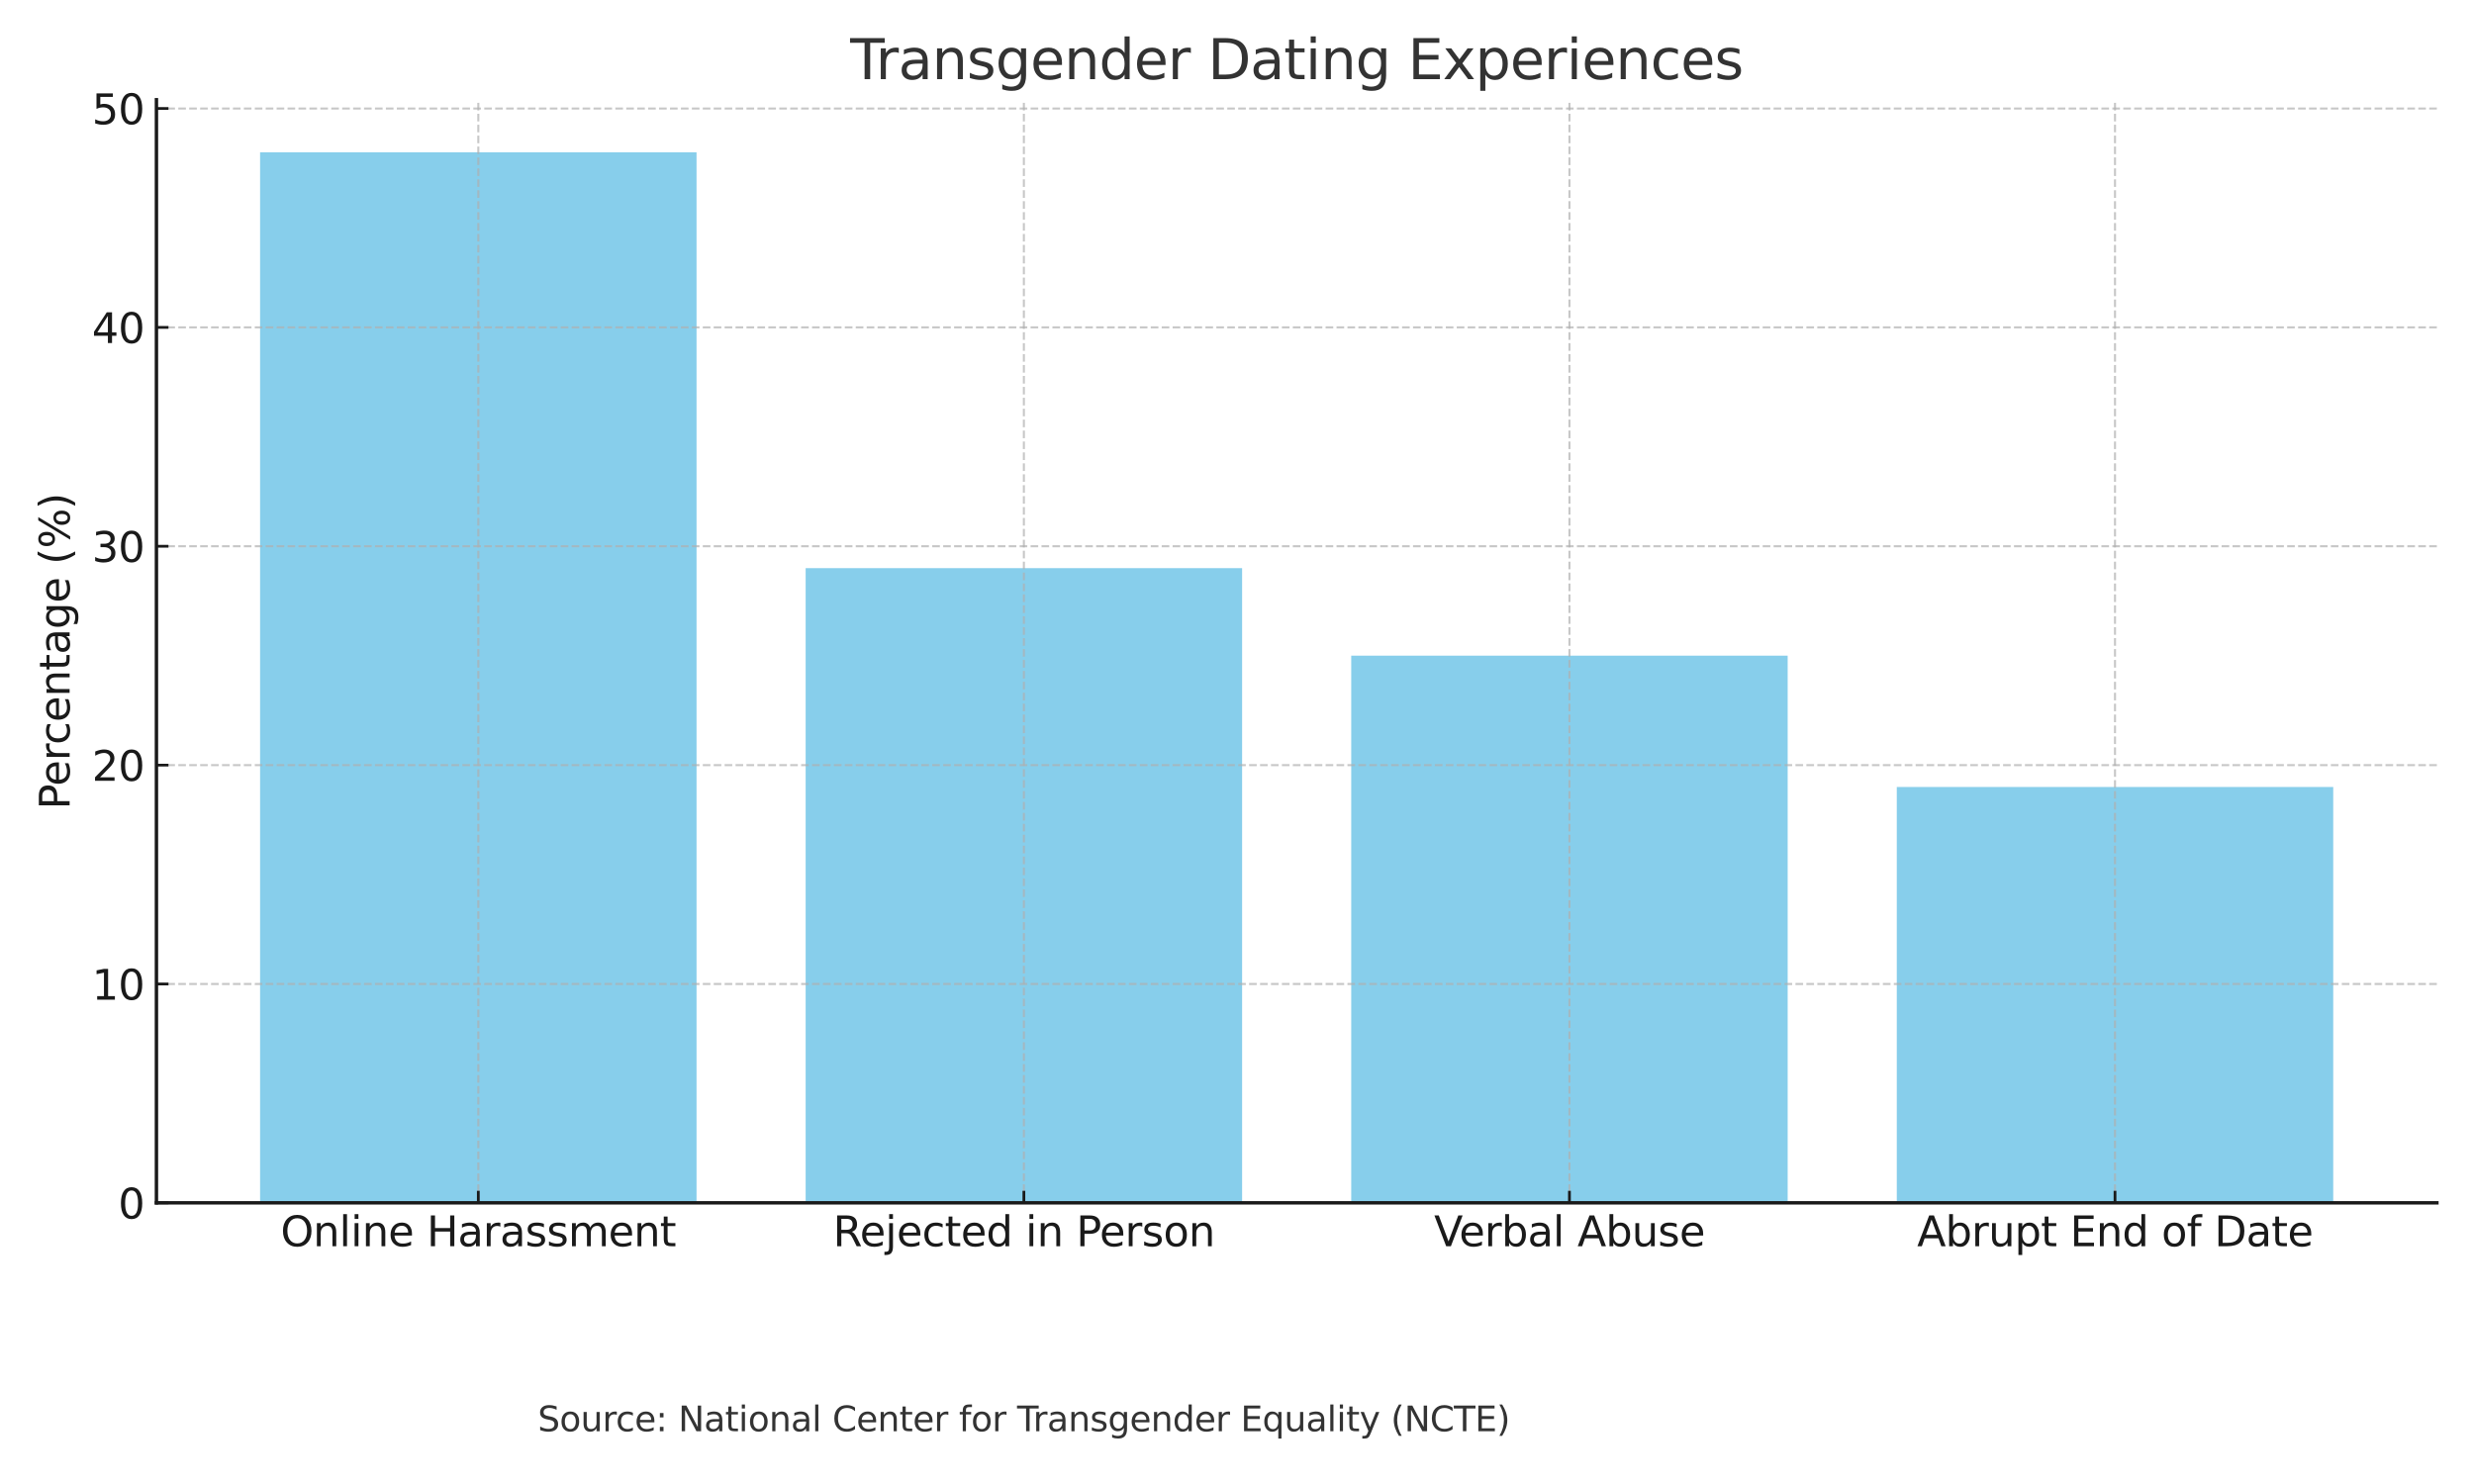 <?xml version="1.0" encoding="UTF-8" standalone="no"?>
<svg xmlns:xlink="http://www.w3.org/1999/xlink" xmlns="http://www.w3.org/2000/svg" width="720pt" height="432pt" viewBox="0 0 720 432" version="1.1">
  <defs>
    <style type="text/css">*{stroke-linejoin: round; stroke-linecap: butt}</style>
  </defs>
  <g id="figure_1">
    <g id="patch_1">
      <path d="M 0 432  L 720 432  L 720 0  L 0 0  z " style="fill: #ffffff"></path>
    </g>
    <g id="axes_1">
      <g id="patch_2">
        <path d="M 45.525 350.16  L 709.2 350.16  L 709.2 29.04  L 45.525 29.04  z " style="fill: #ffffff"></path>
      </g>
      <g id="patch_3">
        <path d="M 75.692 350.16  L 202.711 350.16  L 202.711 44.331  L 75.692 44.331  z " clip-path="url(#p6614b3da65)" style="fill: #87ceeb"></path>
      </g>
      <g id="patch_4">
        <path d="M 234.466 350.16  L 361.485 350.16  L 361.485 165.389  L 234.466 165.389  z " clip-path="url(#p6614b3da65)" style="fill: #87ceeb"></path>
      </g>
      <g id="patch_5">
        <path d="M 393.24 350.16  L 520.259 350.16  L 520.259 190.874  L 393.24 190.874  z " clip-path="url(#p6614b3da65)" style="fill: #87ceeb"></path>
      </g>
      <g id="patch_6">
        <path d="M 552.014 350.16  L 679.033 350.16  L 679.033 229.103  L 552.014 229.103  z " clip-path="url(#p6614b3da65)" style="fill: #87ceeb"></path>
      </g>
      <g id="matplotlib.axis_1">
        <g id="xtick_1">
          <g id="line2d_1">
            <path d="M 139.202 350.16  L 139.202 29.04  " clip-path="url(#p6614b3da65)" style="fill: none; stroke-dasharray: 2.22,0.96; stroke-dashoffset: 0; stroke: #b0b0b0; stroke-opacity: 0.7; stroke-width: 0.6"></path>
          </g>
          <g id="line2d_2">
            <defs>
              <path id="md8a6cd065a" d="M 0 0  L 0 -3.5  " style="stroke: #1a1a1a; stroke-width: 0.8"></path>
            </defs>
            <g>
              <use xlink:href="#md8a6cd065a" x="139.202" y="350.16" style="fill: #1a1a1a; stroke: #1a1a1a; stroke-width: 0.8"></use>
            </g>
          </g>
          <g id="text_1">
            <!-- Online Harassment -->
            <g style="fill: #1a1a1a" transform="translate(81.666 362.778) scale(0.12 -0.12)">
              <defs>
                <path id="DejaVuSans-4f" d="M 2522 4238  Q 1834 4238 1429 3725  Q 1025 3213 1025 2328  Q 1025 1447 1429 934  Q 1834 422 2522 422  Q 3209 422 3611 934  Q 4013 1447 4013 2328  Q 4013 3213 3611 3725  Q 3209 4238 2522 4238  z M 2522 4750  Q 3503 4750 4090 4092  Q 4678 3434 4678 2328  Q 4678 1225 4090 567  Q 3503 -91 2522 -91  Q 1538 -91 948 565  Q 359 1222 359 2328  Q 359 3434 948 4092  Q 1538 4750 2522 4750  z " transform="scale(0.016)"></path>
                <path id="DejaVuSans-6e" d="M 3513 2113  L 3513 0  L 2938 0  L 2938 2094  Q 2938 2591 2744 2837  Q 2550 3084 2163 3084  Q 1697 3084 1428 2787  Q 1159 2491 1159 1978  L 1159 0  L 581 0  L 581 3500  L 1159 3500  L 1159 2956  Q 1366 3272 1645 3428  Q 1925 3584 2291 3584  Q 2894 3584 3203 3211  Q 3513 2838 3513 2113  z " transform="scale(0.016)"></path>
                <path id="DejaVuSans-6c" d="M 603 4863  L 1178 4863  L 1178 0  L 603 0  L 603 4863  z " transform="scale(0.016)"></path>
                <path id="DejaVuSans-69" d="M 603 3500  L 1178 3500  L 1178 0  L 603 0  L 603 3500  z M 603 4863  L 1178 4863  L 1178 4134  L 603 4134  L 603 4863  z " transform="scale(0.016)"></path>
                <path id="DejaVuSans-65" d="M 3597 1894  L 3597 1613  L 953 1613  Q 991 1019 1311 708  Q 1631 397 2203 397  Q 2534 397 2845 478  Q 3156 559 3463 722  L 3463 178  Q 3153 47 2828 -22  Q 2503 -91 2169 -91  Q 1331 -91 842 396  Q 353 884 353 1716  Q 353 2575 817 3079  Q 1281 3584 2069 3584  Q 2775 3584 3186 3129  Q 3597 2675 3597 1894  z M 3022 2063  Q 3016 2534 2758 2815  Q 2500 3097 2075 3097  Q 1594 3097 1305 2825  Q 1016 2553 972 2059  L 3022 2063  z " transform="scale(0.016)"></path>
                <path id="DejaVuSans-20" transform="scale(0.016)"></path>
                <path id="DejaVuSans-48" d="M 628 4666  L 1259 4666  L 1259 2753  L 3553 2753  L 3553 4666  L 4184 4666  L 4184 0  L 3553 0  L 3553 2222  L 1259 2222  L 1259 0  L 628 0  L 628 4666  z " transform="scale(0.016)"></path>
                <path id="DejaVuSans-61" d="M 2194 1759  Q 1497 1759 1228 1600  Q 959 1441 959 1056  Q 959 750 1161 570  Q 1363 391 1709 391  Q 2188 391 2477 730  Q 2766 1069 2766 1631  L 2766 1759  L 2194 1759  z M 3341 1997  L 3341 0  L 2766 0  L 2766 531  Q 2569 213 2275 61  Q 1981 -91 1556 -91  Q 1019 -91 701 211  Q 384 513 384 1019  Q 384 1609 779 1909  Q 1175 2209 1959 2209  L 2766 2209  L 2766 2266  Q 2766 2663 2505 2880  Q 2244 3097 1772 3097  Q 1472 3097 1187 3025  Q 903 2953 641 2809  L 641 3341  Q 956 3463 1253 3523  Q 1550 3584 1831 3584  Q 2591 3584 2966 3190  Q 3341 2797 3341 1997  z " transform="scale(0.016)"></path>
                <path id="DejaVuSans-72" d="M 2631 2963  Q 2534 3019 2420 3045  Q 2306 3072 2169 3072  Q 1681 3072 1420 2755  Q 1159 2438 1159 1844  L 1159 0  L 581 0  L 581 3500  L 1159 3500  L 1159 2956  Q 1341 3275 1631 3429  Q 1922 3584 2338 3584  Q 2397 3584 2469 3576  Q 2541 3569 2628 3553  L 2631 2963  z " transform="scale(0.016)"></path>
                <path id="DejaVuSans-73" d="M 2834 3397  L 2834 2853  Q 2591 2978 2328 3040  Q 2066 3103 1784 3103  Q 1356 3103 1142 2972  Q 928 2841 928 2578  Q 928 2378 1081 2264  Q 1234 2150 1697 2047  L 1894 2003  Q 2506 1872 2764 1633  Q 3022 1394 3022 966  Q 3022 478 2636 193  Q 2250 -91 1575 -91  Q 1294 -91 989 -36  Q 684 19 347 128  L 347 722  Q 666 556 975 473  Q 1284 391 1588 391  Q 1994 391 2212 530  Q 2431 669 2431 922  Q 2431 1156 2273 1281  Q 2116 1406 1581 1522  L 1381 1569  Q 847 1681 609 1914  Q 372 2147 372 2553  Q 372 3047 722 3315  Q 1072 3584 1716 3584  Q 2034 3584 2315 3537  Q 2597 3491 2834 3397  z " transform="scale(0.016)"></path>
                <path id="DejaVuSans-6d" d="M 3328 2828  Q 3544 3216 3844 3400  Q 4144 3584 4550 3584  Q 5097 3584 5394 3201  Q 5691 2819 5691 2113  L 5691 0  L 5113 0  L 5113 2094  Q 5113 2597 4934 2840  Q 4756 3084 4391 3084  Q 3944 3084 3684 2787  Q 3425 2491 3425 1978  L 3425 0  L 2847 0  L 2847 2094  Q 2847 2600 2669 2842  Q 2491 3084 2119 3084  Q 1678 3084 1418 2786  Q 1159 2488 1159 1978  L 1159 0  L 581 0  L 581 3500  L 1159 3500  L 1159 2956  Q 1356 3278 1631 3431  Q 1906 3584 2284 3584  Q 2666 3584 2933 3390  Q 3200 3197 3328 2828  z " transform="scale(0.016)"></path>
                <path id="DejaVuSans-74" d="M 1172 4494  L 1172 3500  L 2356 3500  L 2356 3053  L 1172 3053  L 1172 1153  Q 1172 725 1289 603  Q 1406 481 1766 481  L 2356 481  L 2356 0  L 1766 0  Q 1100 0 847 248  Q 594 497 594 1153  L 594 3053  L 172 3053  L 172 3500  L 594 3500  L 594 4494  L 1172 4494  z " transform="scale(0.016)"></path>
              </defs>
              <use xlink:href="#DejaVuSans-4f"></use>
              <use xlink:href="#DejaVuSans-6e" x="78.711"></use>
              <use xlink:href="#DejaVuSans-6c" x="142.09"></use>
              <use xlink:href="#DejaVuSans-69" x="169.873"></use>
              <use xlink:href="#DejaVuSans-6e" x="197.656"></use>
              <use xlink:href="#DejaVuSans-65" x="261.035"></use>
              <use xlink:href="#DejaVuSans-20" x="322.559"></use>
              <use xlink:href="#DejaVuSans-48" x="354.346"></use>
              <use xlink:href="#DejaVuSans-61" x="429.541"></use>
              <use xlink:href="#DejaVuSans-72" x="490.82"></use>
              <use xlink:href="#DejaVuSans-61" x="531.934"></use>
              <use xlink:href="#DejaVuSans-73" x="593.213"></use>
              <use xlink:href="#DejaVuSans-73" x="645.312"></use>
              <use xlink:href="#DejaVuSans-6d" x="697.412"></use>
              <use xlink:href="#DejaVuSans-65" x="794.824"></use>
              <use xlink:href="#DejaVuSans-6e" x="856.348"></use>
              <use xlink:href="#DejaVuSans-74" x="919.727"></use>
            </g>
          </g>
        </g>
        <g id="xtick_2">
          <g id="line2d_3">
            <path d="M 297.976 350.16  L 297.976 29.04  " clip-path="url(#p6614b3da65)" style="fill: none; stroke-dasharray: 2.22,0.96; stroke-dashoffset: 0; stroke: #b0b0b0; stroke-opacity: 0.7; stroke-width: 0.6"></path>
          </g>
          <g id="line2d_4">
            <g>
              <use xlink:href="#md8a6cd065a" x="297.976" y="350.16" style="fill: #1a1a1a; stroke: #1a1a1a; stroke-width: 0.8"></use>
            </g>
          </g>
          <g id="text_2">
            <!-- Rejected in Person -->
            <g style="fill: #1a1a1a" transform="translate(242.432 362.778) scale(0.12 -0.12)">
              <defs>
                <path id="DejaVuSans-52" d="M 2841 2188  Q 3044 2119 3236 1894  Q 3428 1669 3622 1275  L 4263 0  L 3584 0  L 2988 1197  Q 2756 1666 2539 1819  Q 2322 1972 1947 1972  L 1259 1972  L 1259 0  L 628 0  L 628 4666  L 2053 4666  Q 2853 4666 3247 4331  Q 3641 3997 3641 3322  Q 3641 2881 3436 2590  Q 3231 2300 2841 2188  z M 1259 4147  L 1259 2491  L 2053 2491  Q 2509 2491 2742 2702  Q 2975 2913 2975 3322  Q 2975 3731 2742 3939  Q 2509 4147 2053 4147  L 1259 4147  z " transform="scale(0.016)"></path>
                <path id="DejaVuSans-6a" d="M 603 3500  L 1178 3500  L 1178 -63  Q 1178 -731 923 -1031  Q 669 -1331 103 -1331  L -116 -1331  L -116 -844  L 38 -844  Q 366 -844 484 -692  Q 603 -541 603 -63  L 603 3500  z M 603 4863  L 1178 4863  L 1178 4134  L 603 4134  L 603 4863  z " transform="scale(0.016)"></path>
                <path id="DejaVuSans-63" d="M 3122 3366  L 3122 2828  Q 2878 2963 2633 3030  Q 2388 3097 2138 3097  Q 1578 3097 1268 2742  Q 959 2388 959 1747  Q 959 1106 1268 751  Q 1578 397 2138 397  Q 2388 397 2633 464  Q 2878 531 3122 666  L 3122 134  Q 2881 22 2623 -34  Q 2366 -91 2075 -91  Q 1284 -91 818 406  Q 353 903 353 1747  Q 353 2603 823 3093  Q 1294 3584 2113 3584  Q 2378 3584 2631 3529  Q 2884 3475 3122 3366  z " transform="scale(0.016)"></path>
                <path id="DejaVuSans-64" d="M 2906 2969  L 2906 4863  L 3481 4863  L 3481 0  L 2906 0  L 2906 525  Q 2725 213 2448 61  Q 2172 -91 1784 -91  Q 1150 -91 751 415  Q 353 922 353 1747  Q 353 2572 751 3078  Q 1150 3584 1784 3584  Q 2172 3584 2448 3432  Q 2725 3281 2906 2969  z M 947 1747  Q 947 1113 1208 752  Q 1469 391 1925 391  Q 2381 391 2643 752  Q 2906 1113 2906 1747  Q 2906 2381 2643 2742  Q 2381 3103 1925 3103  Q 1469 3103 1208 2742  Q 947 2381 947 1747  z " transform="scale(0.016)"></path>
                <path id="DejaVuSans-50" d="M 1259 4147  L 1259 2394  L 2053 2394  Q 2494 2394 2734 2622  Q 2975 2850 2975 3272  Q 2975 3691 2734 3919  Q 2494 4147 2053 4147  L 1259 4147  z M 628 4666  L 2053 4666  Q 2838 4666 3239 4311  Q 3641 3956 3641 3272  Q 3641 2581 3239 2228  Q 2838 1875 2053 1875  L 1259 1875  L 1259 0  L 628 0  L 628 4666  z " transform="scale(0.016)"></path>
                <path id="DejaVuSans-6f" d="M 1959 3097  Q 1497 3097 1228 2736  Q 959 2375 959 1747  Q 959 1119 1226 758  Q 1494 397 1959 397  Q 2419 397 2687 759  Q 2956 1122 2956 1747  Q 2956 2369 2687 2733  Q 2419 3097 1959 3097  z M 1959 3584  Q 2709 3584 3137 3096  Q 3566 2609 3566 1747  Q 3566 888 3137 398  Q 2709 -91 1959 -91  Q 1206 -91 779 398  Q 353 888 353 1747  Q 353 2609 779 3096  Q 1206 3584 1959 3584  z " transform="scale(0.016)"></path>
              </defs>
              <use xlink:href="#DejaVuSans-52"></use>
              <use xlink:href="#DejaVuSans-65" x="64.982"></use>
              <use xlink:href="#DejaVuSans-6a" x="126.506"></use>
              <use xlink:href="#DejaVuSans-65" x="154.289"></use>
              <use xlink:href="#DejaVuSans-63" x="215.812"></use>
              <use xlink:href="#DejaVuSans-74" x="270.793"></use>
              <use xlink:href="#DejaVuSans-65" x="310.002"></use>
              <use xlink:href="#DejaVuSans-64" x="371.525"></use>
              <use xlink:href="#DejaVuSans-20" x="435.002"></use>
              <use xlink:href="#DejaVuSans-69" x="466.789"></use>
              <use xlink:href="#DejaVuSans-6e" x="494.572"></use>
              <use xlink:href="#DejaVuSans-20" x="557.951"></use>
              <use xlink:href="#DejaVuSans-50" x="589.738"></use>
              <use xlink:href="#DejaVuSans-65" x="646.416"></use>
              <use xlink:href="#DejaVuSans-72" x="707.939"></use>
              <use xlink:href="#DejaVuSans-73" x="749.053"></use>
              <use xlink:href="#DejaVuSans-6f" x="801.152"></use>
              <use xlink:href="#DejaVuSans-6e" x="862.334"></use>
            </g>
          </g>
        </g>
        <g id="xtick_3">
          <g id="line2d_5">
            <path d="M 456.749 350.16  L 456.749 29.04  " clip-path="url(#p6614b3da65)" style="fill: none; stroke-dasharray: 2.22,0.96; stroke-dashoffset: 0; stroke: #b0b0b0; stroke-opacity: 0.7; stroke-width: 0.6"></path>
          </g>
          <g id="line2d_6">
            <g>
              <use xlink:href="#md8a6cd065a" x="456.749" y="350.16" style="fill: #1a1a1a; stroke: #1a1a1a; stroke-width: 0.8"></use>
            </g>
          </g>
          <g id="text_3">
            <!-- Verbal Abuse -->
            <g style="fill: #1a1a1a" transform="translate(417.359 362.778) scale(0.12 -0.12)">
              <defs>
                <path id="DejaVuSans-56" d="M 1831 0  L 50 4666  L 709 4666  L 2188 738  L 3669 4666  L 4325 4666  L 2547 0  L 1831 0  z " transform="scale(0.016)"></path>
                <path id="DejaVuSans-62" d="M 3116 1747  Q 3116 2381 2855 2742  Q 2594 3103 2138 3103  Q 1681 3103 1420 2742  Q 1159 2381 1159 1747  Q 1159 1113 1420 752  Q 1681 391 2138 391  Q 2594 391 2855 752  Q 3116 1113 3116 1747  z M 1159 2969  Q 1341 3281 1617 3432  Q 1894 3584 2278 3584  Q 2916 3584 3314 3078  Q 3713 2572 3713 1747  Q 3713 922 3314 415  Q 2916 -91 2278 -91  Q 1894 -91 1617 61  Q 1341 213 1159 525  L 1159 0  L 581 0  L 581 4863  L 1159 4863  L 1159 2969  z " transform="scale(0.016)"></path>
                <path id="DejaVuSans-41" d="M 2188 4044  L 1331 1722  L 3047 1722  L 2188 4044  z M 1831 4666  L 2547 4666  L 4325 0  L 3669 0  L 3244 1197  L 1141 1197  L 716 0  L 50 0  L 1831 4666  z " transform="scale(0.016)"></path>
                <path id="DejaVuSans-75" d="M 544 1381  L 544 3500  L 1119 3500  L 1119 1403  Q 1119 906 1312 657  Q 1506 409 1894 409  Q 2359 409 2629 706  Q 2900 1003 2900 1516  L 2900 3500  L 3475 3500  L 3475 0  L 2900 0  L 2900 538  Q 2691 219 2414 64  Q 2138 -91 1772 -91  Q 1169 -91 856 284  Q 544 659 544 1381  z M 1991 3584  L 1991 3584  z " transform="scale(0.016)"></path>
              </defs>
              <use xlink:href="#DejaVuSans-56"></use>
              <use xlink:href="#DejaVuSans-65" x="60.658"></use>
              <use xlink:href="#DejaVuSans-72" x="122.182"></use>
              <use xlink:href="#DejaVuSans-62" x="163.295"></use>
              <use xlink:href="#DejaVuSans-61" x="226.771"></use>
              <use xlink:href="#DejaVuSans-6c" x="288.051"></use>
              <use xlink:href="#DejaVuSans-20" x="315.834"></use>
              <use xlink:href="#DejaVuSans-41" x="347.621"></use>
              <use xlink:href="#DejaVuSans-62" x="416.029"></use>
              <use xlink:href="#DejaVuSans-75" x="479.506"></use>
              <use xlink:href="#DejaVuSans-73" x="542.885"></use>
              <use xlink:href="#DejaVuSans-65" x="594.984"></use>
            </g>
          </g>
        </g>
        <g id="xtick_4">
          <g id="line2d_7">
            <path d="M 615.523 350.16  L 615.523 29.04  " clip-path="url(#p6614b3da65)" style="fill: none; stroke-dasharray: 2.22,0.96; stroke-dashoffset: 0; stroke: #b0b0b0; stroke-opacity: 0.7; stroke-width: 0.6"></path>
          </g>
          <g id="line2d_8">
            <g>
              <use xlink:href="#md8a6cd065a" x="615.523" y="350.16" style="fill: #1a1a1a; stroke: #1a1a1a; stroke-width: 0.8"></use>
            </g>
          </g>
          <g id="text_4">
            <!-- Abrupt End of Date -->
            <g style="fill: #1a1a1a" transform="translate(557.932 362.778) scale(0.12 -0.12)">
              <defs>
                <path id="DejaVuSans-70" d="M 1159 525  L 1159 -1331  L 581 -1331  L 581 3500  L 1159 3500  L 1159 2969  Q 1341 3281 1617 3432  Q 1894 3584 2278 3584  Q 2916 3584 3314 3078  Q 3713 2572 3713 1747  Q 3713 922 3314 415  Q 2916 -91 2278 -91  Q 1894 -91 1617 61  Q 1341 213 1159 525  z M 3116 1747  Q 3116 2381 2855 2742  Q 2594 3103 2138 3103  Q 1681 3103 1420 2742  Q 1159 2381 1159 1747  Q 1159 1113 1420 752  Q 1681 391 2138 391  Q 2594 391 2855 752  Q 3116 1113 3116 1747  z " transform="scale(0.016)"></path>
                <path id="DejaVuSans-45" d="M 628 4666  L 3578 4666  L 3578 4134  L 1259 4134  L 1259 2753  L 3481 2753  L 3481 2222  L 1259 2222  L 1259 531  L 3634 531  L 3634 0  L 628 0  L 628 4666  z " transform="scale(0.016)"></path>
                <path id="DejaVuSans-66" d="M 2375 4863  L 2375 4384  L 1825 4384  Q 1516 4384 1395 4259  Q 1275 4134 1275 3809  L 1275 3500  L 2222 3500  L 2222 3053  L 1275 3053  L 1275 0  L 697 0  L 697 3053  L 147 3053  L 147 3500  L 697 3500  L 697 3744  Q 697 4328 969 4595  Q 1241 4863 1831 4863  L 2375 4863  z " transform="scale(0.016)"></path>
                <path id="DejaVuSans-44" d="M 1259 4147  L 1259 519  L 2022 519  Q 2988 519 3436 956  Q 3884 1394 3884 2338  Q 3884 3275 3436 3711  Q 2988 4147 2022 4147  L 1259 4147  z M 628 4666  L 1925 4666  Q 3281 4666 3915 4102  Q 4550 3538 4550 2338  Q 4550 1131 3912 565  Q 3275 0 1925 0  L 628 0  L 628 4666  z " transform="scale(0.016)"></path>
              </defs>
              <use xlink:href="#DejaVuSans-41"></use>
              <use xlink:href="#DejaVuSans-62" x="68.408"></use>
              <use xlink:href="#DejaVuSans-72" x="131.885"></use>
              <use xlink:href="#DejaVuSans-75" x="172.998"></use>
              <use xlink:href="#DejaVuSans-70" x="236.377"></use>
              <use xlink:href="#DejaVuSans-74" x="299.854"></use>
              <use xlink:href="#DejaVuSans-20" x="339.062"></use>
              <use xlink:href="#DejaVuSans-45" x="370.85"></use>
              <use xlink:href="#DejaVuSans-6e" x="434.033"></use>
              <use xlink:href="#DejaVuSans-64" x="497.412"></use>
              <use xlink:href="#DejaVuSans-20" x="560.889"></use>
              <use xlink:href="#DejaVuSans-6f" x="592.676"></use>
              <use xlink:href="#DejaVuSans-66" x="653.857"></use>
              <use xlink:href="#DejaVuSans-20" x="689.062"></use>
              <use xlink:href="#DejaVuSans-44" x="720.85"></use>
              <use xlink:href="#DejaVuSans-61" x="797.852"></use>
              <use xlink:href="#DejaVuSans-74" x="859.131"></use>
              <use xlink:href="#DejaVuSans-65" x="898.34"></use>
            </g>
          </g>
        </g>
      </g>
      <g id="matplotlib.axis_2">
        <g id="ytick_1">
          <g id="line2d_9">
            <path d="M 45.525 350.16  L 709.2 350.16  " clip-path="url(#p6614b3da65)" style="fill: none; stroke-dasharray: 2.22,0.96; stroke-dashoffset: 0; stroke: #b0b0b0; stroke-opacity: 0.7; stroke-width: 0.6"></path>
          </g>
          <g id="line2d_10">
            <defs>
              <path id="mb0b6c1e15b" d="M 0 0  L 3.5 0  " style="stroke: #1a1a1a; stroke-width: 0.8"></path>
            </defs>
            <g>
              <use xlink:href="#mb0b6c1e15b" x="45.525" y="350.16" style="fill: #1a1a1a; stroke: #1a1a1a; stroke-width: 0.8"></use>
            </g>
          </g>
          <g id="text_5">
            <!-- 0 -->
            <g style="fill: #1a1a1a" transform="translate(34.39 354.719) scale(0.12 -0.12)">
              <defs>
                <path id="DejaVuSans-30" d="M 2034 4250  Q 1547 4250 1301 3770  Q 1056 3291 1056 2328  Q 1056 1369 1301 889  Q 1547 409 2034 409  Q 2525 409 2770 889  Q 3016 1369 3016 2328  Q 3016 3291 2770 3770  Q 2525 4250 2034 4250  z M 2034 4750  Q 2819 4750 3233 4129  Q 3647 3509 3647 2328  Q 3647 1150 3233 529  Q 2819 -91 2034 -91  Q 1250 -91 836 529  Q 422 1150 422 2328  Q 422 3509 836 4129  Q 1250 4750 2034 4750  z " transform="scale(0.016)"></path>
              </defs>
              <use xlink:href="#DejaVuSans-30"></use>
            </g>
          </g>
        </g>
        <g id="ytick_2">
          <g id="line2d_11">
            <path d="M 45.525 286.446  L 709.2 286.446  " clip-path="url(#p6614b3da65)" style="fill: none; stroke-dasharray: 2.22,0.96; stroke-dashoffset: 0; stroke: #b0b0b0; stroke-opacity: 0.7; stroke-width: 0.6"></path>
          </g>
          <g id="line2d_12">
            <g>
              <use xlink:href="#mb0b6c1e15b" x="45.525" y="286.446" style="fill: #1a1a1a; stroke: #1a1a1a; stroke-width: 0.8"></use>
            </g>
          </g>
          <g id="text_6">
            <!-- 10 -->
            <g style="fill: #1a1a1a" transform="translate(26.755 291.005) scale(0.12 -0.12)">
              <defs>
                <path id="DejaVuSans-31" d="M 794 531  L 1825 531  L 1825 4091  L 703 3866  L 703 4441  L 1819 4666  L 2450 4666  L 2450 531  L 3481 531  L 3481 0  L 794 0  L 794 531  z " transform="scale(0.016)"></path>
              </defs>
              <use xlink:href="#DejaVuSans-31"></use>
              <use xlink:href="#DejaVuSans-30" x="63.623"></use>
            </g>
          </g>
        </g>
        <g id="ytick_3">
          <g id="line2d_13">
            <path d="M 45.525 222.731  L 709.2 222.731  " clip-path="url(#p6614b3da65)" style="fill: none; stroke-dasharray: 2.22,0.96; stroke-dashoffset: 0; stroke: #b0b0b0; stroke-opacity: 0.7; stroke-width: 0.6"></path>
          </g>
          <g id="line2d_14">
            <g>
              <use xlink:href="#mb0b6c1e15b" x="45.525" y="222.731" style="fill: #1a1a1a; stroke: #1a1a1a; stroke-width: 0.8"></use>
            </g>
          </g>
          <g id="text_7">
            <!-- 20 -->
            <g style="fill: #1a1a1a" transform="translate(26.755 227.29) scale(0.12 -0.12)">
              <defs>
                <path id="DejaVuSans-32" d="M 1228 531  L 3431 531  L 3431 0  L 469 0  L 469 531  Q 828 903 1448 1529  Q 2069 2156 2228 2338  Q 2531 2678 2651 2914  Q 2772 3150 2772 3378  Q 2772 3750 2511 3984  Q 2250 4219 1831 4219  Q 1534 4219 1204 4116  Q 875 4013 500 3803  L 500 4441  Q 881 4594 1212 4672  Q 1544 4750 1819 4750  Q 2544 4750 2975 4387  Q 3406 4025 3406 3419  Q 3406 3131 3298 2873  Q 3191 2616 2906 2266  Q 2828 2175 2409 1742  Q 1991 1309 1228 531  z " transform="scale(0.016)"></path>
              </defs>
              <use xlink:href="#DejaVuSans-32"></use>
              <use xlink:href="#DejaVuSans-30" x="63.623"></use>
            </g>
          </g>
        </g>
        <g id="ytick_4">
          <g id="line2d_15">
            <path d="M 45.525 159.017  L 709.2 159.017  " clip-path="url(#p6614b3da65)" style="fill: none; stroke-dasharray: 2.22,0.96; stroke-dashoffset: 0; stroke: #b0b0b0; stroke-opacity: 0.7; stroke-width: 0.6"></path>
          </g>
          <g id="line2d_16">
            <g>
              <use xlink:href="#mb0b6c1e15b" x="45.525" y="159.017" style="fill: #1a1a1a; stroke: #1a1a1a; stroke-width: 0.8"></use>
            </g>
          </g>
          <g id="text_8">
            <!-- 30 -->
            <g style="fill: #1a1a1a" transform="translate(26.755 163.576) scale(0.12 -0.12)">
              <defs>
                <path id="DejaVuSans-33" d="M 2597 2516  Q 3050 2419 3304 2112  Q 3559 1806 3559 1356  Q 3559 666 3084 287  Q 2609 -91 1734 -91  Q 1441 -91 1130 -33  Q 819 25 488 141  L 488 750  Q 750 597 1062 519  Q 1375 441 1716 441  Q 2309 441 2620 675  Q 2931 909 2931 1356  Q 2931 1769 2642 2001  Q 2353 2234 1838 2234  L 1294 2234  L 1294 2753  L 1863 2753  Q 2328 2753 2575 2939  Q 2822 3125 2822 3475  Q 2822 3834 2567 4026  Q 2313 4219 1838 4219  Q 1578 4219 1281 4162  Q 984 4106 628 3988  L 628 4550  Q 988 4650 1302 4700  Q 1616 4750 1894 4750  Q 2613 4750 3031 4423  Q 3450 4097 3450 3541  Q 3450 3153 3228 2886  Q 3006 2619 2597 2516  z " transform="scale(0.016)"></path>
              </defs>
              <use xlink:href="#DejaVuSans-33"></use>
              <use xlink:href="#DejaVuSans-30" x="63.623"></use>
            </g>
          </g>
        </g>
        <g id="ytick_5">
          <g id="line2d_17">
            <path d="M 45.525 95.303  L 709.2 95.303  " clip-path="url(#p6614b3da65)" style="fill: none; stroke-dasharray: 2.22,0.96; stroke-dashoffset: 0; stroke: #b0b0b0; stroke-opacity: 0.7; stroke-width: 0.6"></path>
          </g>
          <g id="line2d_18">
            <g>
              <use xlink:href="#mb0b6c1e15b" x="45.525" y="95.303" style="fill: #1a1a1a; stroke: #1a1a1a; stroke-width: 0.8"></use>
            </g>
          </g>
          <g id="text_9">
            <!-- 40 -->
            <g style="fill: #1a1a1a" transform="translate(26.755 99.862) scale(0.12 -0.12)">
              <defs>
                <path id="DejaVuSans-34" d="M 2419 4116  L 825 1625  L 2419 1625  L 2419 4116  z M 2253 4666  L 3047 4666  L 3047 1625  L 3713 1625  L 3713 1100  L 3047 1100  L 3047 0  L 2419 0  L 2419 1100  L 313 1100  L 313 1709  L 2253 4666  z " transform="scale(0.016)"></path>
              </defs>
              <use xlink:href="#DejaVuSans-34"></use>
              <use xlink:href="#DejaVuSans-30" x="63.623"></use>
            </g>
          </g>
        </g>
        <g id="ytick_6">
          <g id="line2d_19">
            <path d="M 45.525 31.589  L 709.2 31.589  " clip-path="url(#p6614b3da65)" style="fill: none; stroke-dasharray: 2.22,0.96; stroke-dashoffset: 0; stroke: #b0b0b0; stroke-opacity: 0.7; stroke-width: 0.6"></path>
          </g>
          <g id="line2d_20">
            <g>
              <use xlink:href="#mb0b6c1e15b" x="45.525" y="31.589" style="fill: #1a1a1a; stroke: #1a1a1a; stroke-width: 0.8"></use>
            </g>
          </g>
          <g id="text_10">
            <!-- 50 -->
            <g style="fill: #1a1a1a" transform="translate(26.755 36.148) scale(0.12 -0.12)">
              <defs>
                <path id="DejaVuSans-35" d="M 691 4666  L 3169 4666  L 3169 4134  L 1269 4134  L 1269 2991  Q 1406 3038 1543 3061  Q 1681 3084 1819 3084  Q 2600 3084 3056 2656  Q 3513 2228 3513 1497  Q 3513 744 3044 326  Q 2575 -91 1722 -91  Q 1428 -91 1123 -41  Q 819 9 494 109  L 494 744  Q 775 591 1075 516  Q 1375 441 1709 441  Q 2250 441 2565 725  Q 2881 1009 2881 1497  Q 2881 1984 2565 2268  Q 2250 2553 1709 2553  Q 1456 2553 1204 2497  Q 953 2441 691 2322  L 691 4666  z " transform="scale(0.016)"></path>
              </defs>
              <use xlink:href="#DejaVuSans-35"></use>
              <use xlink:href="#DejaVuSans-30" x="63.623"></use>
            </g>
          </g>
        </g>
        <g id="text_11">
          <!-- Percentage (%) -->
          <g style="fill: #1a1a1a" transform="translate(20.259 235.637) rotate(-90) scale(0.12 -0.12)">
            <defs>
              <path id="DejaVuSans-67" d="M 2906 1791  Q 2906 2416 2648 2759  Q 2391 3103 1925 3103  Q 1463 3103 1205 2759  Q 947 2416 947 1791  Q 947 1169 1205 825  Q 1463 481 1925 481  Q 2391 481 2648 825  Q 2906 1169 2906 1791  z M 3481 434  Q 3481 -459 3084 -895  Q 2688 -1331 1869 -1331  Q 1566 -1331 1297 -1286  Q 1028 -1241 775 -1147  L 775 -588  Q 1028 -725 1275 -790  Q 1522 -856 1778 -856  Q 2344 -856 2625 -561  Q 2906 -266 2906 331  L 2906 616  Q 2728 306 2450 153  Q 2172 0 1784 0  Q 1141 0 747 490  Q 353 981 353 1791  Q 353 2603 747 3093  Q 1141 3584 1784 3584  Q 2172 3584 2450 3431  Q 2728 3278 2906 2969  L 2906 3500  L 3481 3500  L 3481 434  z " transform="scale(0.016)"></path>
              <path id="DejaVuSans-28" d="M 1984 4856  Q 1566 4138 1362 3434  Q 1159 2731 1159 2009  Q 1159 1288 1364 580  Q 1569 -128 1984 -844  L 1484 -844  Q 1016 -109 783 600  Q 550 1309 550 2009  Q 550 2706 781 3412  Q 1013 4119 1484 4856  L 1984 4856  z " transform="scale(0.016)"></path>
              <path id="DejaVuSans-25" d="M 4653 2053  Q 4381 2053 4226 1822  Q 4072 1591 4072 1178  Q 4072 772 4226 539  Q 4381 306 4653 306  Q 4919 306 5073 539  Q 5228 772 5228 1178  Q 5228 1588 5073 1820  Q 4919 2053 4653 2053  z M 4653 2450  Q 5147 2450 5437 2106  Q 5728 1763 5728 1178  Q 5728 594 5436 251  Q 5144 -91 4653 -91  Q 4153 -91 3862 251  Q 3572 594 3572 1178  Q 3572 1766 3864 2108  Q 4156 2450 4653 2450  z M 1428 4353  Q 1159 4353 1004 4120  Q 850 3888 850 3481  Q 850 3069 1003 2837  Q 1156 2606 1428 2606  Q 1700 2606 1854 2837  Q 2009 3069 2009 3481  Q 2009 3884 1853 4118  Q 1697 4353 1428 4353  z M 4250 4750  L 4750 4750  L 1831 -91  L 1331 -91  L 4250 4750  z M 1428 4750  Q 1922 4750 2215 4408  Q 2509 4066 2509 3481  Q 2509 2891 2217 2550  Q 1925 2209 1428 2209  Q 931 2209 642 2551  Q 353 2894 353 3481  Q 353 4063 643 4406  Q 934 4750 1428 4750  z " transform="scale(0.016)"></path>
              <path id="DejaVuSans-29" d="M 513 4856  L 1013 4856  Q 1481 4119 1714 3412  Q 1947 2706 1947 2009  Q 1947 1309 1714 600  Q 1481 -109 1013 -844  L 513 -844  Q 928 -128 1133 580  Q 1338 1288 1338 2009  Q 1338 2731 1133 3434  Q 928 4138 513 4856  z " transform="scale(0.016)"></path>
            </defs>
            <use xlink:href="#DejaVuSans-50"></use>
            <use xlink:href="#DejaVuSans-65" x="56.678"></use>
            <use xlink:href="#DejaVuSans-72" x="118.201"></use>
            <use xlink:href="#DejaVuSans-63" x="157.064"></use>
            <use xlink:href="#DejaVuSans-65" x="212.045"></use>
            <use xlink:href="#DejaVuSans-6e" x="273.568"></use>
            <use xlink:href="#DejaVuSans-74" x="336.947"></use>
            <use xlink:href="#DejaVuSans-61" x="376.156"></use>
            <use xlink:href="#DejaVuSans-67" x="437.436"></use>
            <use xlink:href="#DejaVuSans-65" x="500.912"></use>
            <use xlink:href="#DejaVuSans-20" x="562.436"></use>
            <use xlink:href="#DejaVuSans-28" x="594.223"></use>
            <use xlink:href="#DejaVuSans-25" x="633.236"></use>
            <use xlink:href="#DejaVuSans-29" x="728.256"></use>
          </g>
        </g>
      </g>
      <g id="patch_7">
        <path d="M 45.525 350.16  L 45.525 29.04  " style="fill: none; stroke: #1a1a1a; stroke-linejoin: miter; stroke-linecap: square"></path>
      </g>
      <g id="patch_8">
        <path d="M 45.525 350.16  L 709.2 350.16  " style="fill: none; stroke: #1a1a1a; stroke-linejoin: miter; stroke-linecap: square"></path>
      </g>
      <g id="text_12">
        <!-- Source: National Center for Transgender Equality (NCTE) -->
        <g style="fill: #333333" transform="translate(156.501 416.634) scale(0.1 -0.1)">
          <defs>
            <path id="DejaVuSans-53" d="M 3425 4513  L 3425 3897  Q 3066 4069 2747 4153  Q 2428 4238 2131 4238  Q 1616 4238 1336 4038  Q 1056 3838 1056 3469  Q 1056 3159 1242 3001  Q 1428 2844 1947 2747  L 2328 2669  Q 3034 2534 3370 2195  Q 3706 1856 3706 1288  Q 3706 609 3251 259  Q 2797 -91 1919 -91  Q 1588 -91 1214 -16  Q 841 59 441 206  L 441 856  Q 825 641 1194 531  Q 1563 422 1919 422  Q 2459 422 2753 634  Q 3047 847 3047 1241  Q 3047 1584 2836 1778  Q 2625 1972 2144 2069  L 1759 2144  Q 1053 2284 737 2584  Q 422 2884 422 3419  Q 422 4038 858 4394  Q 1294 4750 2059 4750  Q 2388 4750 2728 4690  Q 3069 4631 3425 4513  z " transform="scale(0.016)"></path>
            <path id="DejaVuSans-3a" d="M 750 794  L 1409 794  L 1409 0  L 750 0  L 750 794  z M 750 3309  L 1409 3309  L 1409 2516  L 750 2516  L 750 3309  z " transform="scale(0.016)"></path>
            <path id="DejaVuSans-4e" d="M 628 4666  L 1478 4666  L 3547 763  L 3547 4666  L 4159 4666  L 4159 0  L 3309 0  L 1241 3903  L 1241 0  L 628 0  L 628 4666  z " transform="scale(0.016)"></path>
            <path id="DejaVuSans-43" d="M 4122 4306  L 4122 3641  Q 3803 3938 3442 4084  Q 3081 4231 2675 4231  Q 1875 4231 1450 3742  Q 1025 3253 1025 2328  Q 1025 1406 1450 917  Q 1875 428 2675 428  Q 3081 428 3442 575  Q 3803 722 4122 1019  L 4122 359  Q 3791 134 3420 21  Q 3050 -91 2638 -91  Q 1578 -91 968 557  Q 359 1206 359 2328  Q 359 3453 968 4101  Q 1578 4750 2638 4750  Q 3056 4750 3426 4639  Q 3797 4528 4122 4306  z " transform="scale(0.016)"></path>
            <path id="DejaVuSans-54" d="M -19 4666  L 3928 4666  L 3928 4134  L 2272 4134  L 2272 0  L 1638 0  L 1638 4134  L -19 4134  L -19 4666  z " transform="scale(0.016)"></path>
            <path id="DejaVuSans-71" d="M 947 1747  Q 947 1113 1208 752  Q 1469 391 1925 391  Q 2381 391 2643 752  Q 2906 1113 2906 1747  Q 2906 2381 2643 2742  Q 2381 3103 1925 3103  Q 1469 3103 1208 2742  Q 947 2381 947 1747  z M 2906 525  Q 2725 213 2448 61  Q 2172 -91 1784 -91  Q 1150 -91 751 415  Q 353 922 353 1747  Q 353 2572 751 3078  Q 1150 3584 1784 3584  Q 2172 3584 2448 3432  Q 2725 3281 2906 2969  L 2906 3500  L 3481 3500  L 3481 -1331  L 2906 -1331  L 2906 525  z " transform="scale(0.016)"></path>
            <path id="DejaVuSans-79" d="M 2059 -325  Q 1816 -950 1584 -1140  Q 1353 -1331 966 -1331  L 506 -1331  L 506 -850  L 844 -850  Q 1081 -850 1212 -737  Q 1344 -625 1503 -206  L 1606 56  L 191 3500  L 800 3500  L 1894 763  L 2988 3500  L 3597 3500  L 2059 -325  z " transform="scale(0.016)"></path>
          </defs>
          <use xlink:href="#DejaVuSans-53"></use>
          <use xlink:href="#DejaVuSans-6f" x="63.477"></use>
          <use xlink:href="#DejaVuSans-75" x="124.658"></use>
          <use xlink:href="#DejaVuSans-72" x="188.037"></use>
          <use xlink:href="#DejaVuSans-63" x="226.9"></use>
          <use xlink:href="#DejaVuSans-65" x="281.881"></use>
          <use xlink:href="#DejaVuSans-3a" x="343.404"></use>
          <use xlink:href="#DejaVuSans-20" x="377.096"></use>
          <use xlink:href="#DejaVuSans-4e" x="408.883"></use>
          <use xlink:href="#DejaVuSans-61" x="483.688"></use>
          <use xlink:href="#DejaVuSans-74" x="544.967"></use>
          <use xlink:href="#DejaVuSans-69" x="584.176"></use>
          <use xlink:href="#DejaVuSans-6f" x="611.959"></use>
          <use xlink:href="#DejaVuSans-6e" x="673.141"></use>
          <use xlink:href="#DejaVuSans-61" x="736.52"></use>
          <use xlink:href="#DejaVuSans-6c" x="797.799"></use>
          <use xlink:href="#DejaVuSans-20" x="825.582"></use>
          <use xlink:href="#DejaVuSans-43" x="857.369"></use>
          <use xlink:href="#DejaVuSans-65" x="927.193"></use>
          <use xlink:href="#DejaVuSans-6e" x="988.717"></use>
          <use xlink:href="#DejaVuSans-74" x="1052.096"></use>
          <use xlink:href="#DejaVuSans-65" x="1091.305"></use>
          <use xlink:href="#DejaVuSans-72" x="1152.828"></use>
          <use xlink:href="#DejaVuSans-20" x="1193.941"></use>
          <use xlink:href="#DejaVuSans-66" x="1225.729"></use>
          <use xlink:href="#DejaVuSans-6f" x="1260.934"></use>
          <use xlink:href="#DejaVuSans-72" x="1322.115"></use>
          <use xlink:href="#DejaVuSans-20" x="1363.229"></use>
          <use xlink:href="#DejaVuSans-54" x="1395.016"></use>
          <use xlink:href="#DejaVuSans-72" x="1441.35"></use>
          <use xlink:href="#DejaVuSans-61" x="1482.463"></use>
          <use xlink:href="#DejaVuSans-6e" x="1543.742"></use>
          <use xlink:href="#DejaVuSans-73" x="1607.121"></use>
          <use xlink:href="#DejaVuSans-67" x="1659.221"></use>
          <use xlink:href="#DejaVuSans-65" x="1722.697"></use>
          <use xlink:href="#DejaVuSans-6e" x="1784.221"></use>
          <use xlink:href="#DejaVuSans-64" x="1847.6"></use>
          <use xlink:href="#DejaVuSans-65" x="1911.076"></use>
          <use xlink:href="#DejaVuSans-72" x="1972.6"></use>
          <use xlink:href="#DejaVuSans-20" x="2013.713"></use>
          <use xlink:href="#DejaVuSans-45" x="2045.5"></use>
          <use xlink:href="#DejaVuSans-71" x="2108.684"></use>
          <use xlink:href="#DejaVuSans-75" x="2172.16"></use>
          <use xlink:href="#DejaVuSans-61" x="2235.539"></use>
          <use xlink:href="#DejaVuSans-6c" x="2296.818"></use>
          <use xlink:href="#DejaVuSans-69" x="2324.602"></use>
          <use xlink:href="#DejaVuSans-74" x="2352.385"></use>
          <use xlink:href="#DejaVuSans-79" x="2391.594"></use>
          <use xlink:href="#DejaVuSans-20" x="2450.773"></use>
          <use xlink:href="#DejaVuSans-28" x="2482.561"></use>
          <use xlink:href="#DejaVuSans-4e" x="2521.574"></use>
          <use xlink:href="#DejaVuSans-43" x="2596.379"></use>
          <use xlink:href="#DejaVuSans-54" x="2666.203"></use>
          <use xlink:href="#DejaVuSans-45" x="2727.287"></use>
          <use xlink:href="#DejaVuSans-29" x="2790.471"></use>
        </g>
      </g>
      <g id="text_13">
        <!-- Transgender Dating Experiences -->
        <g style="fill: #333333" transform="translate(247.428 23.04) scale(0.16 -0.16)">
          <defs>
            <path id="DejaVuSans-78" d="M 3513 3500  L 2247 1797  L 3578 0  L 2900 0  L 1881 1375  L 863 0  L 184 0  L 1544 1831  L 300 3500  L 978 3500  L 1906 2253  L 2834 3500  L 3513 3500  z " transform="scale(0.016)"></path>
          </defs>
          <use xlink:href="#DejaVuSans-54"></use>
          <use xlink:href="#DejaVuSans-72" x="46.334"></use>
          <use xlink:href="#DejaVuSans-61" x="87.447"></use>
          <use xlink:href="#DejaVuSans-6e" x="148.727"></use>
          <use xlink:href="#DejaVuSans-73" x="212.105"></use>
          <use xlink:href="#DejaVuSans-67" x="264.205"></use>
          <use xlink:href="#DejaVuSans-65" x="327.682"></use>
          <use xlink:href="#DejaVuSans-6e" x="389.205"></use>
          <use xlink:href="#DejaVuSans-64" x="452.584"></use>
          <use xlink:href="#DejaVuSans-65" x="516.061"></use>
          <use xlink:href="#DejaVuSans-72" x="577.584"></use>
          <use xlink:href="#DejaVuSans-20" x="618.697"></use>
          <use xlink:href="#DejaVuSans-44" x="650.484"></use>
          <use xlink:href="#DejaVuSans-61" x="727.486"></use>
          <use xlink:href="#DejaVuSans-74" x="788.766"></use>
          <use xlink:href="#DejaVuSans-69" x="827.975"></use>
          <use xlink:href="#DejaVuSans-6e" x="855.758"></use>
          <use xlink:href="#DejaVuSans-67" x="919.137"></use>
          <use xlink:href="#DejaVuSans-20" x="982.613"></use>
          <use xlink:href="#DejaVuSans-45" x="1014.4"></use>
          <use xlink:href="#DejaVuSans-78" x="1077.584"></use>
          <use xlink:href="#DejaVuSans-70" x="1136.764"></use>
          <use xlink:href="#DejaVuSans-65" x="1200.24"></use>
          <use xlink:href="#DejaVuSans-72" x="1261.764"></use>
          <use xlink:href="#DejaVuSans-69" x="1302.877"></use>
          <use xlink:href="#DejaVuSans-65" x="1330.66"></use>
          <use xlink:href="#DejaVuSans-6e" x="1392.184"></use>
          <use xlink:href="#DejaVuSans-63" x="1455.562"></use>
          <use xlink:href="#DejaVuSans-65" x="1510.543"></use>
          <use xlink:href="#DejaVuSans-73" x="1572.066"></use>
        </g>
      </g>
    </g>
  </g>
  <defs>
    <clipPath id="p6614b3da65">
      <rect x="45.525" y="29.04" width="663.675" height="321.12"></rect>
    </clipPath>
  </defs>
</svg>
